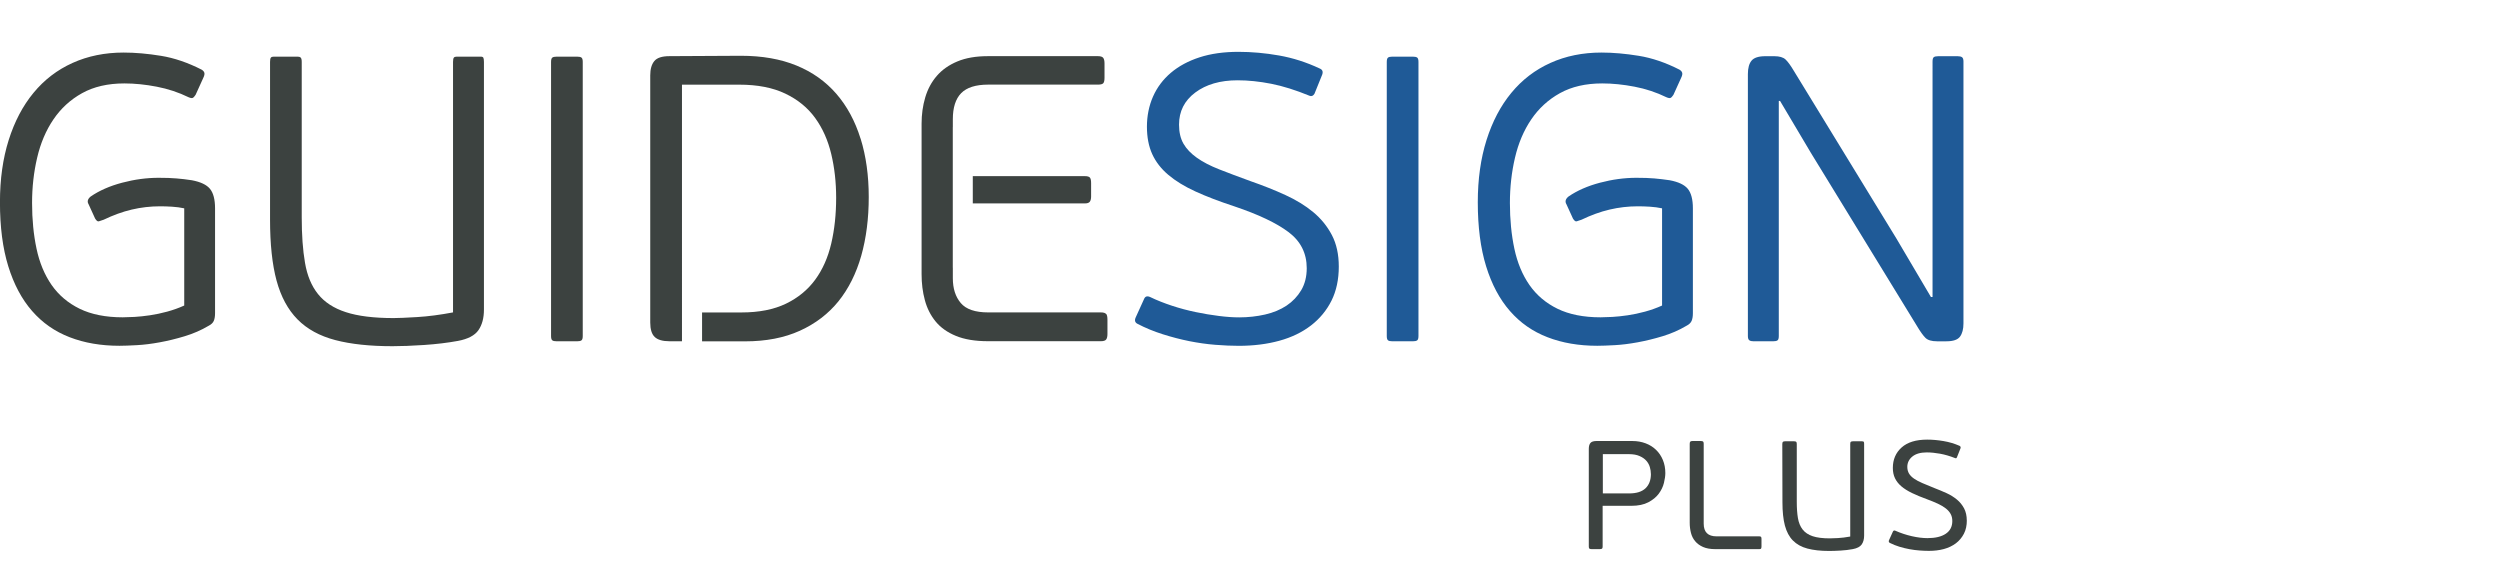 <?xml version="1.0" encoding="UTF-8"?>
<svg id="Layer_1" data-name="Layer 1" xmlns="http://www.w3.org/2000/svg" viewBox="0 0 520 120">
  <defs>
    <style>
      .cls-1 {
        fill: #3c4240;
      }

      .cls-2 {
        fill: #1f5a97;
      }
    </style>
  </defs>
  <g>
    <path class="cls-1" d="m330.47,93.36c0-.56.12-.97.35-1.23.23-.27.65-.4,1.25-.4h7.45c1,0,1.92.16,2.77.48.84.32,1.57.77,2.17,1.36.61.59,1.08,1.29,1.42,2.11.34.82.51,1.73.51,2.71,0,.58-.1,1.26-.29,2.05-.19.79-.55,1.54-1.07,2.24-.52.71-1.25,1.3-2.17,1.79-.93.49-2.11.74-3.56.74h-5.95v8.46c0,.24-.04.38-.13.45-.09.06-.25.1-.48.1h-1.67c-.21,0-.37-.03-.46-.1-.1-.06-.14-.21-.14-.45v-20.31Zm12.91,5.19c0-.45-.07-.91-.21-1.39-.14-.48-.38-.92-.72-1.31-.34-.39-.81-.73-1.41-.99-.6-.27-1.35-.4-2.24-.4h-5.41v8.17h5.48c1.52,0,2.65-.36,3.4-1.07.75-.72,1.12-1.71,1.12-3Z"/>
    <path class="cls-1" d="m366.31,114.09c-.05.09-.18.13-.37.13h-9.16c-1.03,0-1.87-.15-2.55-.45-.67-.3-1.22-.69-1.63-1.19-.42-.49-.71-1.07-.88-1.73-.17-.66-.26-1.37-.26-2.11v-16.44c0-.23.05-.39.14-.46.1-.07.24-.11.43-.11h1.73c.23,0,.39.04.48.11.09.08.13.23.13.46v16.63c0,1.75.89,2.63,2.66,2.63h8.91c.19,0,.31.04.37.13.05.09.08.21.08.38v1.6c0,.19-.03.33-.08.42Z"/>
    <path class="cls-1" d="m370.72,92.34c0-.23.05-.38.14-.45.1-.06.23-.1.4-.1h1.92c.19,0,.33.03.42.1.08.06.13.21.13.45v12.05c0,1.3.08,2.43.24,3.38.16.95.49,1.74.98,2.37.49.63,1.19,1.09,2.08,1.39.9.3,2.08.45,3.56.45.36,0,.93-.02,1.7-.06.77-.04,1.62-.15,2.56-.32v-19.26c0-.23.04-.38.13-.45.09-.06.22-.1.42-.1h1.89c.19,0,.31.03.37.1.05.06.08.21.08.45v19.06c0,.75-.17,1.36-.5,1.84-.33.48-.96.81-1.87.98-.81.15-1.66.25-2.55.3-.89.05-1.67.08-2.36.08-1.77,0-3.28-.17-4.52-.5-1.24-.33-2.24-.89-3.01-1.67-.77-.78-1.32-1.82-1.67-3.11-.34-1.29-.51-2.9-.51-4.82l-.03-12.18Z"/>
    <path class="cls-1" d="m409.1,108.23c0,1.07-.2,2-.61,2.79-.41.79-.96,1.45-1.67,1.99-.71.53-1.54.93-2.5,1.19s-2,.38-3.11.38c-.62,0-1.27-.03-1.95-.08-.68-.05-1.38-.14-2.08-.27-.71-.13-1.41-.3-2.1-.51-.69-.21-1.36-.48-2-.8-.24-.13-.28-.34-.13-.64l.77-1.7c.11-.23.28-.3.51-.19,1.11.49,2.26.87,3.44,1.14,1.19.27,2.27.4,3.25.4,1.62,0,2.89-.3,3.8-.91.91-.61,1.36-1.49,1.36-2.64,0-.56-.11-1.04-.34-1.46-.22-.42-.56-.8-.99-1.15-.44-.35-.99-.68-1.65-.99-.66-.31-1.43-.62-2.31-.95-1.18-.43-2.21-.85-3.09-1.28-.89-.43-1.62-.89-2.21-1.39-.59-.5-1.03-1.06-1.33-1.68-.3-.62-.45-1.33-.45-2.15,0-1.75.61-3.17,1.83-4.26,1.22-1.09,2.99-1.63,5.32-1.63,1.07,0,2.2.1,3.38.3,1.19.2,2.29.53,3.32.98.23.11.31.29.22.54l-.71,1.79c-.06.15-.12.24-.18.26-.05.02-.13.01-.24-.03-1.09-.43-2.13-.73-3.12-.91-.99-.18-1.92-.27-2.77-.27-1.28,0-2.27.28-2.98.85-.7.57-1.06,1.29-1.06,2.16,0,.53.12.99.35,1.38s.58.74,1.04,1.06c.46.32,1.04.63,1.74.93.7.3,1.53.64,2.49,1.03.89.34,1.75.7,2.56,1.07.81.37,1.52.82,2.14,1.33.62.51,1.11,1.12,1.49,1.83.37.71.56,1.55.56,2.53Z"/>
  </g>
  <path class="cls-1" d="m25.55,66c.62,0,1.42-.03,2.41-.08.99-.06,2.06-.17,3.21-.34,1.16-.17,2.35-.42,3.6-.76,1.24-.34,2.42-.76,3.55-1.27v-20.22c-.79-.17-1.64-.28-2.54-.34-.9-.06-1.75-.08-2.54-.08-1.97,0-3.92.23-5.84.68-1.92.45-3.86,1.16-5.84,2.11-.45.17-.79.28-1.02.34-.23.06-.48-.14-.76-.59l-1.35-2.96c-.34-.56-.2-1.1.42-1.61,1.8-1.24,3.99-2.2,6.56-2.88,2.57-.68,5.09-1.02,7.57-1.02,1.47,0,2.71.04,3.72.13,1.02.08,2.09.21,3.21.38,1.8.34,3.06.93,3.76,1.78.7.85,1.06,2.2,1.06,4.06v21.82c0,.62-.08,1.14-.25,1.56s-.54.78-1.1,1.06c-1.52.9-3.17,1.62-4.95,2.16-1.78.54-3.51.96-5.2,1.27-1.69.31-3.27.51-4.74.59-1.47.08-2.68.13-3.64.13-3.84,0-7.29-.59-10.36-1.78-3.07-1.18-5.68-3-7.82-5.46-2.14-2.45-3.79-5.55-4.95-9.3-1.16-3.75-1.73-8.19-1.73-13.32,0-4.79.61-9.11,1.82-12.94,1.21-3.83,2.93-7.11,5.16-9.81,2.23-2.71,4.93-4.78,8.12-6.22,3.19-1.44,6.73-2.16,10.62-2.16,2.42,0,5.02.23,7.78.68,2.76.45,5.58,1.41,8.46,2.88.28.17.47.38.55.63.08.25.01.61-.21,1.06l-1.61,3.55c-.23.34-.42.55-.59.63-.17.08-.45.04-.85-.13-2.09-1.02-4.3-1.75-6.64-2.2-2.34-.45-4.58-.68-6.73-.68-3.44,0-6.37.68-8.8,2.03-2.43,1.35-4.41,3.17-5.96,5.46-1.55,2.28-2.68,4.94-3.38,7.95-.71,3.02-1.06,6.16-1.06,9.43,0,3.44.31,6.61.93,9.52.62,2.91,1.66,5.41,3.13,7.53,1.47,2.11,3.41,3.76,5.84,4.95,2.42,1.18,5.41,1.78,8.97,1.78Z"/>
  <path class="cls-1" d="m56.34,11.99c.11-.14.31-.21.59-.21h4.99c.28,0,.49.07.63.21.14.14.21.44.21.89v32.31c0,3.67.22,6.82.68,9.47.45,2.65,1.35,4.82,2.71,6.51,1.35,1.69,3.28,2.95,5.79,3.76,2.51.82,5.82,1.23,9.94,1.23.96,0,2.59-.07,4.91-.21,2.31-.14,4.79-.47,7.44-.97V12.88c0-.45.06-.75.17-.89.11-.14.31-.21.59-.21h4.99c.28,0,.47.07.55.21.08.14.13.44.13.89v51.52c0,1.75-.38,3.17-1.14,4.27s-2.19,1.85-4.27,2.24c-2.14.39-4.5.68-7.06.85-2.57.17-4.75.25-6.56.25-4.68,0-8.64-.42-11.88-1.27-3.24-.85-5.87-2.28-7.87-4.31-2-2.03-3.45-4.72-4.36-8.08-.9-3.35-1.35-7.57-1.35-12.65V12.88c0-.45.06-.75.17-.89Z"/>
  <path class="cls-1" d="m120.96,70.78c-.17.14-.48.21-.93.21h-4.23c-.45,0-.76-.07-.93-.21-.17-.14-.25-.44-.25-.89V12.88c0-.45.08-.75.25-.89.17-.14.48-.21.93-.21h4.23c.45,0,.76.07.93.21.17.14.25.44.25.89v57.01c0,.45-.08.75-.25.89Z"/>
  <path class="cls-2" d="m278.47,55.43c0,2.71-.51,5.08-1.52,7.11-1.02,2.03-2.44,3.75-4.27,5.16-1.83,1.41-4.02,2.47-6.56,3.17-2.54.7-5.36,1.06-8.46,1.06-1.47,0-3.09-.07-4.86-.21-1.78-.14-3.58-.4-5.41-.76-1.83-.37-3.68-.85-5.54-1.44-1.86-.59-3.61-1.31-5.24-2.16-.56-.28-.68-.76-.34-1.44l1.69-3.72c.22-.56.65-.7,1.27-.42,1.41.68,2.93,1.28,4.57,1.82,1.64.54,3.27.97,4.91,1.31,1.64.34,3.23.61,4.78.8,1.55.2,2.97.3,4.27.3,1.86,0,3.65-.2,5.37-.59,1.72-.39,3.21-1.02,4.48-1.86,1.27-.85,2.28-1.92,3.05-3.21.76-1.3,1.14-2.82,1.14-4.57,0-3.1-1.26-5.6-3.76-7.49-2.51-1.89-6.27-3.68-11.29-5.37-3.1-1.02-5.79-2.04-8.08-3.09-2.28-1.04-4.17-2.2-5.67-3.47-1.5-1.27-2.61-2.71-3.34-4.31-.73-1.61-1.1-3.51-1.1-5.71s.42-4.34,1.27-6.26c.85-1.92,2.09-3.57,3.72-4.95,1.63-1.38,3.62-2.45,5.96-3.21,2.34-.76,5.03-1.14,8.08-1.14,2.76,0,5.58.25,8.46.76,2.88.51,5.7,1.41,8.46,2.71.56.23.73.65.51,1.27l-1.61,3.98c-.28.45-.62.59-1.02.42-2.88-1.18-5.54-2.02-7.99-2.5-2.45-.48-4.78-.72-6.98-.72-3.61,0-6.54.85-8.8,2.54-2.26,1.69-3.38,3.92-3.38,6.68,0,1.58.31,2.91.93,3.98.62,1.07,1.55,2.04,2.79,2.92,1.24.88,2.79,1.68,4.65,2.41,1.86.73,4.03,1.55,6.51,2.45,2.59.9,5,1.86,7.23,2.88,2.23,1.02,4.16,2.2,5.79,3.55,1.63,1.35,2.93,2.95,3.89,4.78.96,1.83,1.44,4.02,1.44,6.56Z"/>
  <path class="cls-2" d="m294.79,70.78c-.17.14-.48.21-.93.21h-4.23c-.45,0-.76-.07-.93-.21-.17-.14-.25-.44-.25-.89V12.88c0-.45.08-.75.25-.89.17-.14.48-.21.93-.21h4.23c.45,0,.76.07.93.21.17.14.25.44.25.89v57.01c0,.45-.08.75-.25.89Z"/>
  <path class="cls-2" d="m332.94,66c.62,0,1.42-.03,2.41-.08.99-.06,2.06-.17,3.21-.34,1.16-.17,2.35-.42,3.6-.76,1.24-.34,2.42-.76,3.55-1.27v-20.22c-.79-.17-1.64-.28-2.54-.34-.9-.06-1.75-.08-2.54-.08-1.97,0-3.92.23-5.84.68-1.92.45-3.86,1.16-5.84,2.11-.45.17-.79.28-1.02.34-.23.06-.48-.14-.76-.59l-1.35-2.96c-.34-.56-.2-1.1.42-1.61,1.8-1.24,3.99-2.2,6.56-2.88,2.57-.68,5.09-1.02,7.57-1.02,1.47,0,2.71.04,3.72.13s2.09.21,3.21.38c1.8.34,3.06.93,3.76,1.78.7.85,1.06,2.2,1.06,4.06v21.82c0,.62-.08,1.14-.25,1.56s-.54.78-1.1,1.06c-1.52.9-3.17,1.62-4.95,2.16-1.78.54-3.51.96-5.2,1.27-1.69.31-3.27.51-4.74.59-1.47.08-2.68.13-3.64.13-3.84,0-7.29-.59-10.36-1.78-3.07-1.18-5.68-3-7.82-5.46-2.14-2.45-3.79-5.55-4.95-9.3-1.16-3.75-1.73-8.19-1.73-13.32,0-4.79.61-9.11,1.82-12.94,1.21-3.83,2.93-7.11,5.16-9.81,2.23-2.71,4.93-4.78,8.12-6.22,3.19-1.44,6.72-2.16,10.62-2.16,2.42,0,5.02.23,7.78.68,2.76.45,5.58,1.41,8.46,2.88.28.17.47.38.55.63.08.25.01.61-.21,1.06l-1.61,3.55c-.23.34-.42.55-.59.63-.17.08-.45.04-.85-.13-2.09-1.02-4.3-1.75-6.64-2.2-2.34-.45-4.58-.68-6.73-.68-3.44,0-6.37.68-8.8,2.03-2.43,1.35-4.41,3.17-5.96,5.46-1.55,2.28-2.68,4.94-3.38,7.95-.71,3.02-1.06,6.16-1.06,9.43,0,3.44.31,6.61.93,9.52.62,2.91,1.66,5.41,3.13,7.53,1.47,2.11,3.41,3.76,5.84,4.95,2.42,1.18,5.41,1.78,8.97,1.78Z"/>
  <path class="cls-2" d="m369.99,21v48.89c0,.45-.08.75-.25.89-.17.14-.48.21-.93.21h-4.06c-.4,0-.69-.07-.89-.21-.2-.14-.3-.44-.3-.89V15.41c0-1.24.25-2.17.76-2.79.51-.62,1.47-.93,2.88-.93h1.86c1.07,0,1.85.23,2.33.68.48.45,1.06,1.24,1.73,2.37l21.32,34.85,7.19,12.18h.34V12.79c0-.45.08-.75.25-.89.17-.14.48-.21.93-.21h4.06c.39,0,.69.07.89.21.2.14.3.44.3.89v54.48c0,1.18-.24,2.1-.72,2.75-.48.65-1.42.97-2.83.97h-1.95c-1.13,0-1.93-.24-2.41-.72-.48-.48-1.06-1.28-1.73-2.41l-22.08-36.04-6.43-10.83h-.25Z"/>
  <g>
    <path class="cls-1" d="m226.7,41.93c.17-.25.25-.61.25-1.06v-2.79c0-.56-.08-.94-.25-1.14-.17-.2-.51-.3-1.02-.3h-23.34v5.67h23.34c.51,0,.85-.13,1.02-.38Z"/>
    <path class="cls-1" d="m230.08,65.32c-.17-.22-.54-.34-1.1-.34h-23.43c-2.71,0-4.61-.65-5.71-1.95-1.1-1.3-1.65-3.02-1.65-5.16v-2.2h-.01v-29.22h.01v-1.66c0-2.42.58-4.23,1.73-5.41,1.16-1.18,3.03-1.78,5.63-1.78h22.84c.56,0,.93-.1,1.1-.3.17-.2.25-.58.25-1.14v-2.96c0-.51-.08-.89-.25-1.14-.17-.25-.54-.38-1.1-.38h-22.92c-2.48,0-4.6.37-6.34,1.1-1.75.73-3.17,1.73-4.27,3-1.1,1.27-1.9,2.76-2.41,4.48-.51,1.72-.76,3.54-.76,5.46v31.3c0,1.92.22,3.72.68,5.41.45,1.69,1.2,3.17,2.24,4.44,1.04,1.27,2.45,2.27,4.23,3,1.78.73,3.99,1.1,6.64,1.1h23.52c.56,0,.93-.13,1.1-.38.17-.25.25-.63.25-1.14v-2.96c0-.56-.08-.96-.25-1.18Z"/>
  </g>
  <path class="cls-1" d="m178.99,28.82c-1.13-3.64-2.81-6.74-5.03-9.31-2.23-2.57-4.99-4.53-8.29-5.88-3.3-1.35-7.15-2.03-11.55-2.03l-14.89.08c-1.52,0-2.57.34-3.13,1.02-.56.68-.85,1.66-.85,2.96v51.43c0,1.41.31,2.41.93,3,.62.59,1.64.89,3.05.89h2.62V17.61h11.93c3.78,0,6.96.62,9.56,1.86,2.59,1.24,4.67,2.93,6.22,5.08,1.55,2.14,2.66,4.64,3.34,7.49.68,2.85,1.02,5.88,1.02,9.09,0,3.44-.34,6.61-1.02,9.52-.68,2.91-1.79,5.41-3.34,7.53-1.55,2.11-3.58,3.78-6.09,4.99-2.51,1.21-5.6,1.82-9.26,1.82h-8.18v6.01h8.95c4.34,0,8.13-.73,11.38-2.2,3.24-1.47,5.92-3.51,8.04-6.13,2.11-2.62,3.69-5.78,4.74-9.47,1.04-3.69,1.56-7.77,1.56-12.22s-.56-8.5-1.69-12.14Z"/>
</svg>